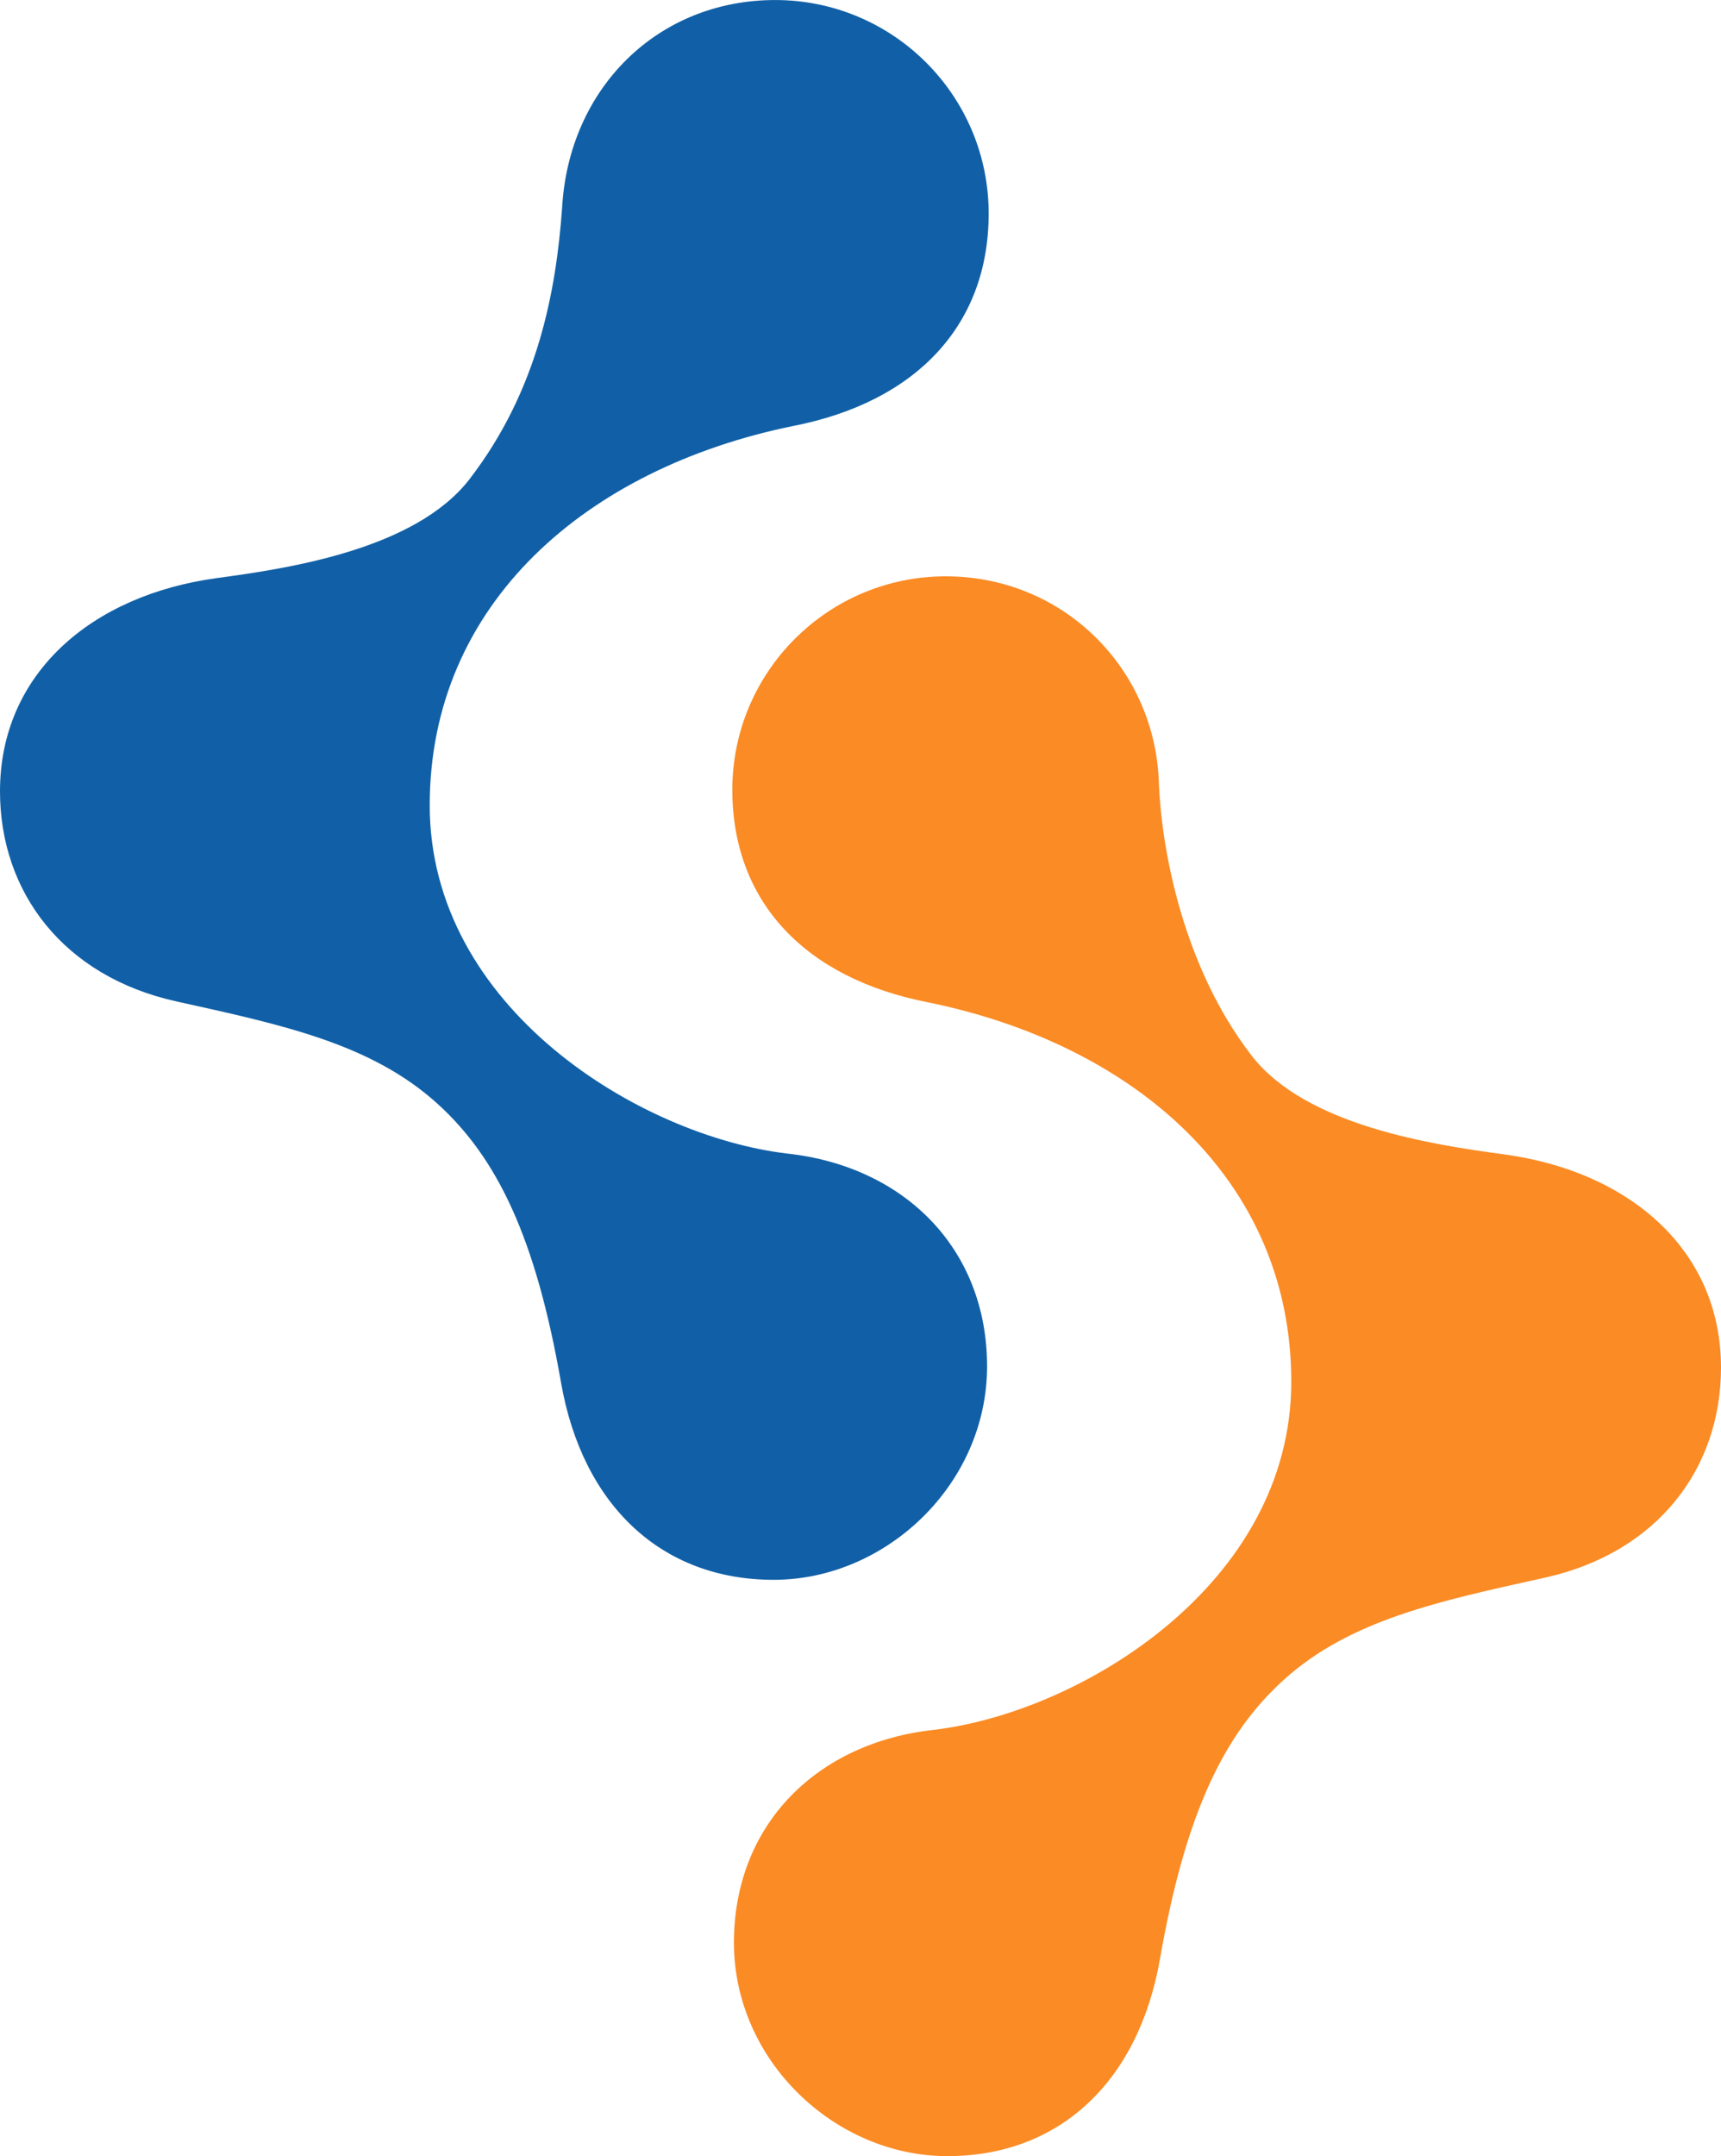 <?xml version="1.0" encoding="UTF-8"?>
<svg id="Layer_2" xmlns="http://www.w3.org/2000/svg" viewBox="0 0 688 861.69">
  <defs>
    <style>
      .cls-1 {
        fill: #fb8b24;
      }

      .cls-2 {
        fill: #1160a7;
      }
    </style>
  </defs>
  <g id="Layer_1-2" data-name="Layer_1">
    <g>
      <path class="cls-2" d="M224.7,83.24c-2.39,32.89-9.54,72.55-36.95,108.19-21.79,28.33-72.99,35.8-100.97,39.59C36.72,237.79,0,269.14,0,316.26c0,40.31,25.39,73.98,70.48,83.95,42.36,9.36,77.84,16.86,104.34,40.84,23.81,21.55,39.29,53.26,49.46,111.5,8.54,48.92,40.07,78.83,85,78.83s85.32-38.19,85.32-85.32-33.2-79.99-80.01-85.05c-58.8-7.04-142.8-58.26-142.8-139.13s62.97-134.77,145.03-151.58c49.27-9.56,78.42-40.18,78.42-84.97,0-47.12-38.2-85.32-85.32-85.32s-82.63,35.41-85.22,83.24"/>
      <path class="cls-1" d="M463.3,313.56c1.16,26.14,9.54,72.55,36.95,108.19,21.79,28.33,72.99,35.8,100.97,39.59,50.06,6.78,86.78,38.12,86.78,85.24,0,40.31-25.39,73.98-70.48,83.95-42.36,9.36-77.84,16.86-104.34,40.84-23.81,21.55-39.29,53.26-49.46,111.5-8.54,48.92-40.07,78.83-85,78.83s-85.32-38.19-85.32-85.32,33.2-79.99,80.01-85.05c58.8-7.04,142.8-58.26,142.8-139.13s-62.97-134.77-145.03-151.58c-49.27-9.56-78.42-40.18-78.42-84.97,0-47.12,38.2-85.32,85.32-85.32s84.1,37.09,85.22,83.24"/>
    </g>
  </g>
</svg>